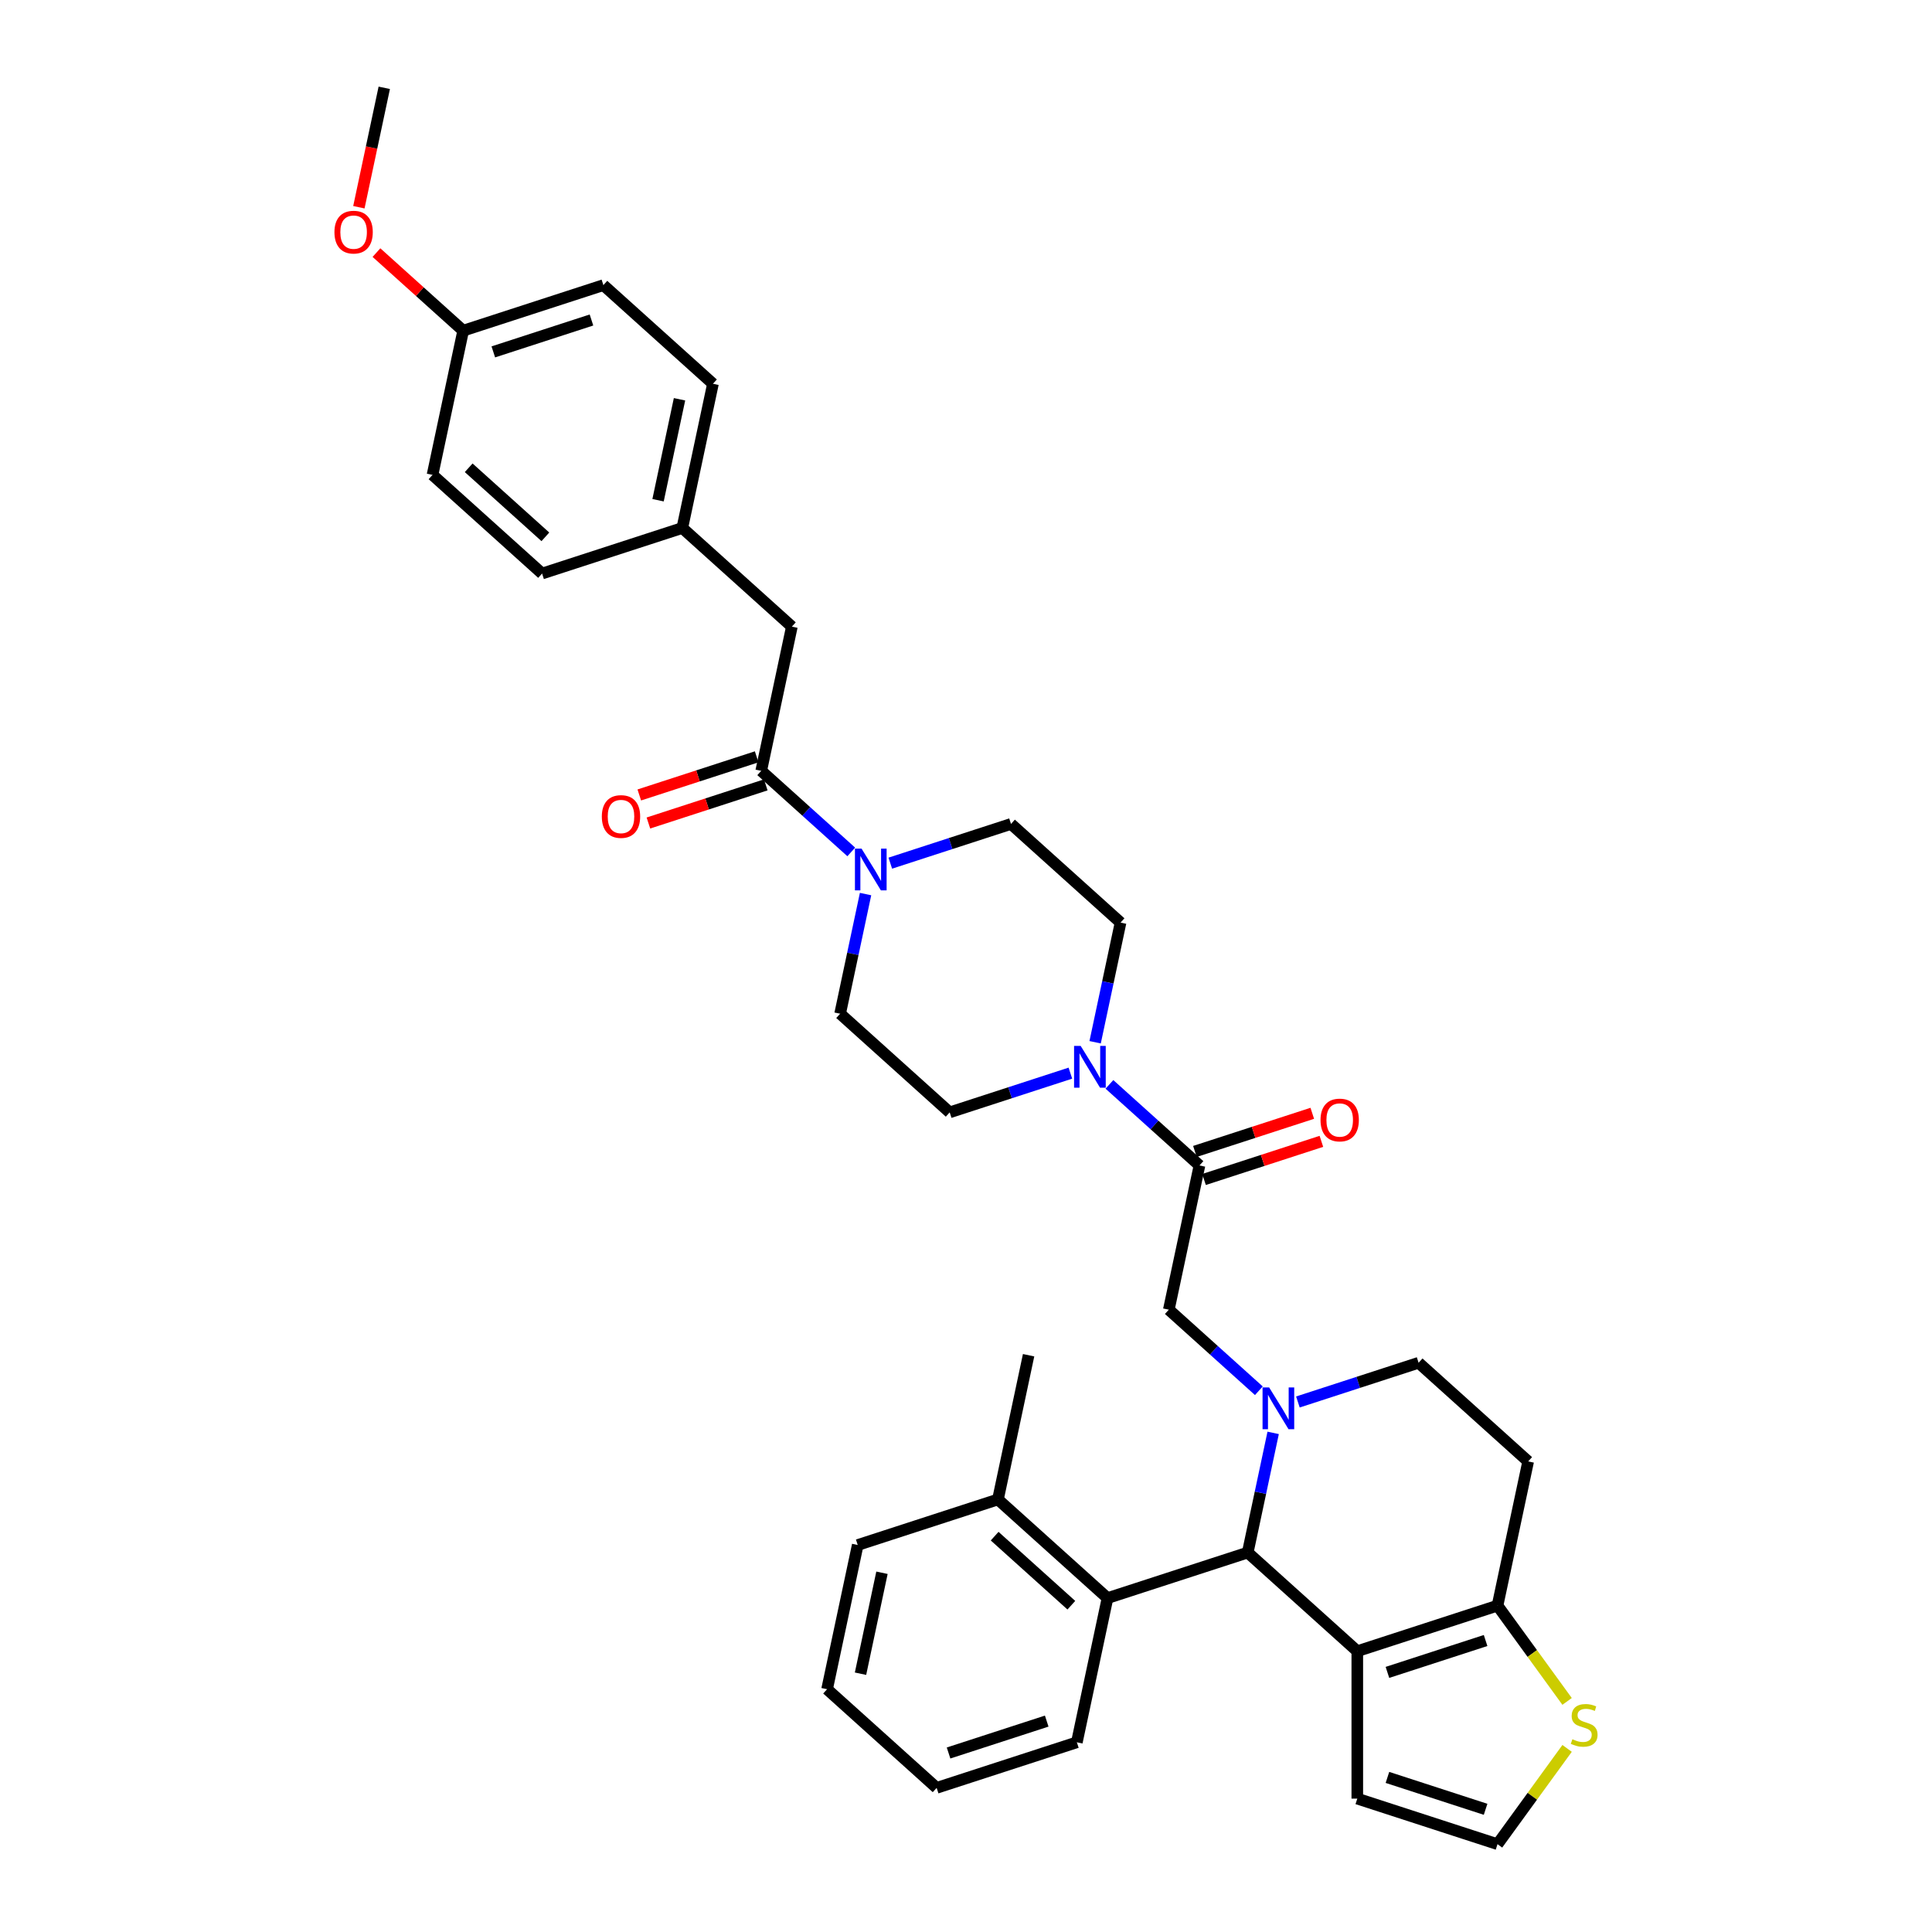 <?xml version='1.0' encoding='iso-8859-1'?>
<svg version='1.1' baseProfile='full'
              xmlns='http://www.w3.org/2000/svg'
                      xmlns:rdkit='http://www.rdkit.org/xml'
                      xmlns:xlink='http://www.w3.org/1999/xlink'
                  xml:space='preserve'
width='1000px' height='1000px' viewBox='0 0 1000 1000'>
<!-- END OF HEADER -->
<rect style='opacity:1.0;fill:#FFFFFF;stroke:none' width='1000' height='1000' x='0' y='0'> </rect>
<path class='bond-0' d='M 409.869,324.347 L 353.158,273.285' style='fill:none;fill-rule:evenodd;stroke:#000000;stroke-width:6px;stroke-linecap:butt;stroke-linejoin:miter;stroke-opacity:1' />
<path class='bond-1' d='M 409.869,324.347 L 394.003,398.991' style='fill:none;fill-rule:evenodd;stroke:#000000;stroke-width:6px;stroke-linecap:butt;stroke-linejoin:miter;stroke-opacity:1' />
<path class='bond-2' d='M 448.011,462.767 L 441.429,493.732' style='fill:none;fill-rule:evenodd;stroke:#0000FF;stroke-width:6px;stroke-linecap:butt;stroke-linejoin:miter;stroke-opacity:1' />
<path class='bond-2' d='M 441.429,493.732 L 434.847,524.697' style='fill:none;fill-rule:evenodd;stroke:#000000;stroke-width:6px;stroke-linecap:butt;stroke-linejoin:miter;stroke-opacity:1' />
<path class='bond-3' d='M 440.61,440.956 L 417.306,419.974' style='fill:none;fill-rule:evenodd;stroke:#0000FF;stroke-width:6px;stroke-linecap:butt;stroke-linejoin:miter;stroke-opacity:1' />
<path class='bond-3' d='M 417.306,419.974 L 394.003,398.991' style='fill:none;fill-rule:evenodd;stroke:#000000;stroke-width:6px;stroke-linecap:butt;stroke-linejoin:miter;stroke-opacity:1' />
<path class='bond-4' d='M 460.817,446.771 L 492.053,436.621' style='fill:none;fill-rule:evenodd;stroke:#0000FF;stroke-width:6px;stroke-linecap:butt;stroke-linejoin:miter;stroke-opacity:1' />
<path class='bond-4' d='M 492.053,436.621 L 523.29,426.472' style='fill:none;fill-rule:evenodd;stroke:#000000;stroke-width:6px;stroke-linecap:butt;stroke-linejoin:miter;stroke-opacity:1' />
<path class='bond-5' d='M 391.645,391.734 L 361.27,401.603' style='fill:none;fill-rule:evenodd;stroke:#000000;stroke-width:6px;stroke-linecap:butt;stroke-linejoin:miter;stroke-opacity:1' />
<path class='bond-5' d='M 361.27,401.603 L 330.896,411.472' style='fill:none;fill-rule:evenodd;stroke:#FF0000;stroke-width:6px;stroke-linecap:butt;stroke-linejoin:miter;stroke-opacity:1' />
<path class='bond-5' d='M 396.361,406.249 L 365.987,416.118' style='fill:none;fill-rule:evenodd;stroke:#000000;stroke-width:6px;stroke-linecap:butt;stroke-linejoin:miter;stroke-opacity:1' />
<path class='bond-5' d='M 365.987,416.118 L 335.613,425.987' style='fill:none;fill-rule:evenodd;stroke:#FF0000;stroke-width:6px;stroke-linecap:butt;stroke-linejoin:miter;stroke-opacity:1' />
<path class='bond-6' d='M 353.158,273.285 L 369.024,198.641' style='fill:none;fill-rule:evenodd;stroke:#000000;stroke-width:6px;stroke-linecap:butt;stroke-linejoin:miter;stroke-opacity:1' />
<path class='bond-6' d='M 340.609,258.915 L 351.716,206.665' style='fill:none;fill-rule:evenodd;stroke:#000000;stroke-width:6px;stroke-linecap:butt;stroke-linejoin:miter;stroke-opacity:1' />
<path class='bond-7' d='M 353.158,273.285 L 280.582,296.867' style='fill:none;fill-rule:evenodd;stroke:#000000;stroke-width:6px;stroke-linecap:butt;stroke-linejoin:miter;stroke-opacity:1' />
<path class='bond-8' d='M 369.024,198.641 L 312.314,147.579' style='fill:none;fill-rule:evenodd;stroke:#000000;stroke-width:6px;stroke-linecap:butt;stroke-linejoin:miter;stroke-opacity:1' />
<path class='bond-9' d='M 645.823,803.59 L 702.533,854.653' style='fill:none;fill-rule:evenodd;stroke:#000000;stroke-width:6px;stroke-linecap:butt;stroke-linejoin:miter;stroke-opacity:1' />
<path class='bond-10' d='M 645.823,803.59 L 652.405,772.625' style='fill:none;fill-rule:evenodd;stroke:#000000;stroke-width:6px;stroke-linecap:butt;stroke-linejoin:miter;stroke-opacity:1' />
<path class='bond-10' d='M 652.405,772.625 L 658.986,741.66' style='fill:none;fill-rule:evenodd;stroke:#0000FF;stroke-width:6px;stroke-linecap:butt;stroke-linejoin:miter;stroke-opacity:1' />
<path class='bond-11' d='M 645.823,803.59 L 573.246,827.172' style='fill:none;fill-rule:evenodd;stroke:#000000;stroke-width:6px;stroke-linecap:butt;stroke-linejoin:miter;stroke-opacity:1' />
<path class='bond-12' d='M 671.792,725.664 L 703.029,715.514' style='fill:none;fill-rule:evenodd;stroke:#0000FF;stroke-width:6px;stroke-linecap:butt;stroke-linejoin:miter;stroke-opacity:1' />
<path class='bond-12' d='M 703.029,715.514 L 734.265,705.365' style='fill:none;fill-rule:evenodd;stroke:#000000;stroke-width:6px;stroke-linecap:butt;stroke-linejoin:miter;stroke-opacity:1' />
<path class='bond-13' d='M 651.585,719.849 L 628.282,698.867' style='fill:none;fill-rule:evenodd;stroke:#0000FF;stroke-width:6px;stroke-linecap:butt;stroke-linejoin:miter;stroke-opacity:1' />
<path class='bond-13' d='M 628.282,698.867 L 604.978,677.884' style='fill:none;fill-rule:evenodd;stroke:#000000;stroke-width:6px;stroke-linecap:butt;stroke-linejoin:miter;stroke-opacity:1' />
<path class='bond-14' d='M 734.265,705.365 L 790.976,756.427' style='fill:none;fill-rule:evenodd;stroke:#000000;stroke-width:6px;stroke-linecap:butt;stroke-linejoin:miter;stroke-opacity:1' />
<path class='bond-15' d='M 790.976,756.427 L 775.11,831.071' style='fill:none;fill-rule:evenodd;stroke:#000000;stroke-width:6px;stroke-linecap:butt;stroke-linejoin:miter;stroke-opacity:1' />
<path class='bond-16' d='M 702.533,854.653 L 775.11,831.071' style='fill:none;fill-rule:evenodd;stroke:#000000;stroke-width:6px;stroke-linecap:butt;stroke-linejoin:miter;stroke-opacity:1' />
<path class='bond-16' d='M 718.136,865.631 L 768.939,849.124' style='fill:none;fill-rule:evenodd;stroke:#000000;stroke-width:6px;stroke-linecap:butt;stroke-linejoin:miter;stroke-opacity:1' />
<path class='bond-17' d='M 702.533,854.653 L 702.533,930.964' style='fill:none;fill-rule:evenodd;stroke:#000000;stroke-width:6px;stroke-linecap:butt;stroke-linejoin:miter;stroke-opacity:1' />
<path class='bond-18' d='M 775.11,831.071 L 793.118,855.858' style='fill:none;fill-rule:evenodd;stroke:#000000;stroke-width:6px;stroke-linecap:butt;stroke-linejoin:miter;stroke-opacity:1' />
<path class='bond-18' d='M 793.118,855.858 L 811.127,880.645' style='fill:none;fill-rule:evenodd;stroke:#CCCC00;stroke-width:6px;stroke-linecap:butt;stroke-linejoin:miter;stroke-opacity:1' />
<path class='bond-19' d='M 811.127,904.971 L 793.118,929.758' style='fill:none;fill-rule:evenodd;stroke:#CCCC00;stroke-width:6px;stroke-linecap:butt;stroke-linejoin:miter;stroke-opacity:1' />
<path class='bond-19' d='M 793.118,929.758 L 775.11,954.545' style='fill:none;fill-rule:evenodd;stroke:#000000;stroke-width:6px;stroke-linecap:butt;stroke-linejoin:miter;stroke-opacity:1' />
<path class='bond-20' d='M 775.11,954.545 L 702.533,930.964' style='fill:none;fill-rule:evenodd;stroke:#000000;stroke-width:6px;stroke-linecap:butt;stroke-linejoin:miter;stroke-opacity:1' />
<path class='bond-20' d='M 768.939,936.493 L 718.136,919.986' style='fill:none;fill-rule:evenodd;stroke:#000000;stroke-width:6px;stroke-linecap:butt;stroke-linejoin:miter;stroke-opacity:1' />
<path class='bond-21' d='M 580,477.534 L 573.418,508.499' style='fill:none;fill-rule:evenodd;stroke:#000000;stroke-width:6px;stroke-linecap:butt;stroke-linejoin:miter;stroke-opacity:1' />
<path class='bond-21' d='M 573.418,508.499 L 566.836,539.465' style='fill:none;fill-rule:evenodd;stroke:#0000FF;stroke-width:6px;stroke-linecap:butt;stroke-linejoin:miter;stroke-opacity:1' />
<path class='bond-22' d='M 580,477.534 L 523.29,426.472' style='fill:none;fill-rule:evenodd;stroke:#000000;stroke-width:6px;stroke-linecap:butt;stroke-linejoin:miter;stroke-opacity:1' />
<path class='bond-23' d='M 604.978,677.884 L 620.844,603.24' style='fill:none;fill-rule:evenodd;stroke:#000000;stroke-width:6px;stroke-linecap:butt;stroke-linejoin:miter;stroke-opacity:1' />
<path class='bond-24' d='M 620.844,603.24 L 597.541,582.258' style='fill:none;fill-rule:evenodd;stroke:#000000;stroke-width:6px;stroke-linecap:butt;stroke-linejoin:miter;stroke-opacity:1' />
<path class='bond-24' d='M 597.541,582.258 L 574.238,561.275' style='fill:none;fill-rule:evenodd;stroke:#0000FF;stroke-width:6px;stroke-linecap:butt;stroke-linejoin:miter;stroke-opacity:1' />
<path class='bond-25' d='M 623.203,610.498 L 653.577,600.629' style='fill:none;fill-rule:evenodd;stroke:#000000;stroke-width:6px;stroke-linecap:butt;stroke-linejoin:miter;stroke-opacity:1' />
<path class='bond-25' d='M 653.577,600.629 L 683.951,590.76' style='fill:none;fill-rule:evenodd;stroke:#FF0000;stroke-width:6px;stroke-linecap:butt;stroke-linejoin:miter;stroke-opacity:1' />
<path class='bond-25' d='M 618.486,595.983 L 648.86,586.114' style='fill:none;fill-rule:evenodd;stroke:#000000;stroke-width:6px;stroke-linecap:butt;stroke-linejoin:miter;stroke-opacity:1' />
<path class='bond-25' d='M 648.86,586.114 L 679.234,576.244' style='fill:none;fill-rule:evenodd;stroke:#FF0000;stroke-width:6px;stroke-linecap:butt;stroke-linejoin:miter;stroke-opacity:1' />
<path class='bond-26' d='M 554.03,555.461 L 522.794,565.61' style='fill:none;fill-rule:evenodd;stroke:#0000FF;stroke-width:6px;stroke-linecap:butt;stroke-linejoin:miter;stroke-opacity:1' />
<path class='bond-26' d='M 522.794,565.61 L 491.558,575.76' style='fill:none;fill-rule:evenodd;stroke:#000000;stroke-width:6px;stroke-linecap:butt;stroke-linejoin:miter;stroke-opacity:1' />
<path class='bond-27' d='M 491.558,575.76 L 434.847,524.697' style='fill:none;fill-rule:evenodd;stroke:#000000;stroke-width:6px;stroke-linecap:butt;stroke-linejoin:miter;stroke-opacity:1' />
<path class='bond-28' d='M 573.246,827.172 L 516.536,776.11' style='fill:none;fill-rule:evenodd;stroke:#000000;stroke-width:6px;stroke-linecap:butt;stroke-linejoin:miter;stroke-opacity:1' />
<path class='bond-28' d='M 554.527,830.855 L 514.83,795.111' style='fill:none;fill-rule:evenodd;stroke:#000000;stroke-width:6px;stroke-linecap:butt;stroke-linejoin:miter;stroke-opacity:1' />
<path class='bond-29' d='M 573.246,827.172 L 557.38,901.816' style='fill:none;fill-rule:evenodd;stroke:#000000;stroke-width:6px;stroke-linecap:butt;stroke-linejoin:miter;stroke-opacity:1' />
<path class='bond-30' d='M 516.536,776.11 L 532.402,701.466' style='fill:none;fill-rule:evenodd;stroke:#000000;stroke-width:6px;stroke-linecap:butt;stroke-linejoin:miter;stroke-opacity:1' />
<path class='bond-31' d='M 516.536,776.11 L 443.959,799.691' style='fill:none;fill-rule:evenodd;stroke:#000000;stroke-width:6px;stroke-linecap:butt;stroke-linejoin:miter;stroke-opacity:1' />
<path class='bond-32' d='M 557.38,901.816 L 484.804,925.397' style='fill:none;fill-rule:evenodd;stroke:#000000;stroke-width:6px;stroke-linecap:butt;stroke-linejoin:miter;stroke-opacity:1' />
<path class='bond-32' d='M 541.777,890.838 L 490.974,907.345' style='fill:none;fill-rule:evenodd;stroke:#000000;stroke-width:6px;stroke-linecap:butt;stroke-linejoin:miter;stroke-opacity:1' />
<path class='bond-33' d='M 443.959,799.691 L 428.093,874.335' style='fill:none;fill-rule:evenodd;stroke:#000000;stroke-width:6px;stroke-linecap:butt;stroke-linejoin:miter;stroke-opacity:1' />
<path class='bond-33' d='M 456.508,814.061 L 445.402,866.311' style='fill:none;fill-rule:evenodd;stroke:#000000;stroke-width:6px;stroke-linecap:butt;stroke-linejoin:miter;stroke-opacity:1' />
<path class='bond-34' d='M 484.804,925.397 L 428.093,874.335' style='fill:none;fill-rule:evenodd;stroke:#000000;stroke-width:6px;stroke-linecap:butt;stroke-linejoin:miter;stroke-opacity:1' />
<path class='bond-35' d='M 312.314,147.579 L 239.738,171.161' style='fill:none;fill-rule:evenodd;stroke:#000000;stroke-width:6px;stroke-linecap:butt;stroke-linejoin:miter;stroke-opacity:1' />
<path class='bond-35' d='M 306.144,165.632 L 255.34,182.139' style='fill:none;fill-rule:evenodd;stroke:#000000;stroke-width:6px;stroke-linecap:butt;stroke-linejoin:miter;stroke-opacity:1' />
<path class='bond-36' d='M 239.738,171.161 L 223.872,245.804' style='fill:none;fill-rule:evenodd;stroke:#000000;stroke-width:6px;stroke-linecap:butt;stroke-linejoin:miter;stroke-opacity:1' />
<path class='bond-37' d='M 239.738,171.161 L 217.296,150.955' style='fill:none;fill-rule:evenodd;stroke:#000000;stroke-width:6px;stroke-linecap:butt;stroke-linejoin:miter;stroke-opacity:1' />
<path class='bond-37' d='M 217.296,150.955 L 194.855,130.749' style='fill:none;fill-rule:evenodd;stroke:#FF0000;stroke-width:6px;stroke-linecap:butt;stroke-linejoin:miter;stroke-opacity:1' />
<path class='bond-38' d='M 223.872,245.804 L 280.582,296.867' style='fill:none;fill-rule:evenodd;stroke:#000000;stroke-width:6px;stroke-linecap:butt;stroke-linejoin:miter;stroke-opacity:1' />
<path class='bond-38' d='M 242.591,242.122 L 282.288,277.865' style='fill:none;fill-rule:evenodd;stroke:#000000;stroke-width:6px;stroke-linecap:butt;stroke-linejoin:miter;stroke-opacity:1' />
<path class='bond-39' d='M 185.755,107.263 L 192.324,76.359' style='fill:none;fill-rule:evenodd;stroke:#FF0000;stroke-width:6px;stroke-linecap:butt;stroke-linejoin:miter;stroke-opacity:1' />
<path class='bond-39' d='M 192.324,76.359 L 198.893,45.455' style='fill:none;fill-rule:evenodd;stroke:#000000;stroke-width:6px;stroke-linecap:butt;stroke-linejoin:miter;stroke-opacity:1' />
<path  class='atom-1' d='M 445.936 439.248
L 453.018 450.695
Q 453.72 451.824, 454.849 453.869
Q 455.979 455.914, 456.04 456.036
L 456.04 439.248
L 458.909 439.248
L 458.909 460.859
L 455.948 460.859
L 448.347 448.344
Q 447.462 446.879, 446.516 445.2
Q 445.6 443.521, 445.326 443.002
L 445.326 460.859
L 442.517 460.859
L 442.517 439.248
L 445.936 439.248
' fill='#0000FF'/>
<path  class='atom-3' d='M 311.506 422.634
Q 311.506 417.445, 314.07 414.545
Q 316.634 411.645, 321.426 411.645
Q 326.219 411.645, 328.783 414.545
Q 331.347 417.445, 331.347 422.634
Q 331.347 427.884, 328.752 430.875
Q 326.158 433.836, 321.426 433.836
Q 316.664 433.836, 314.07 430.875
Q 311.506 427.915, 311.506 422.634
M 321.426 431.394
Q 324.723 431.394, 326.493 429.197
Q 328.294 426.968, 328.294 422.634
Q 328.294 418.391, 326.493 416.254
Q 324.723 414.087, 321.426 414.087
Q 318.13 414.087, 316.329 416.224
Q 314.558 418.36, 314.558 422.634
Q 314.558 426.999, 316.329 429.197
Q 318.13 431.394, 321.426 431.394
' fill='#FF0000'/>
<path  class='atom-7' d='M 656.912 718.141
L 663.993 729.587
Q 664.695 730.717, 665.825 732.762
Q 666.954 734.807, 667.015 734.929
L 667.015 718.141
L 669.885 718.141
L 669.885 739.752
L 666.924 739.752
L 659.323 727.237
Q 658.438 725.772, 657.492 724.093
Q 656.576 722.414, 656.301 721.895
L 656.301 739.752
L 653.493 739.752
L 653.493 718.141
L 656.912 718.141
' fill='#0000FF'/>
<path  class='atom-12' d='M 813.859 900.226
Q 814.104 900.317, 815.111 900.745
Q 816.118 901.172, 817.217 901.447
Q 818.346 901.691, 819.445 901.691
Q 821.491 901.691, 822.681 900.714
Q 823.871 899.707, 823.871 897.967
Q 823.871 896.776, 823.261 896.044
Q 822.681 895.311, 821.765 894.914
Q 820.849 894.518, 819.323 894.06
Q 817.4 893.48, 816.24 892.93
Q 815.111 892.381, 814.287 891.221
Q 813.493 890.061, 813.493 888.107
Q 813.493 885.391, 815.325 883.712
Q 817.187 882.033, 820.849 882.033
Q 823.353 882.033, 826.191 883.224
L 825.489 885.574
Q 822.895 884.506, 820.941 884.506
Q 818.835 884.506, 817.675 885.391
Q 816.515 886.245, 816.546 887.741
Q 816.546 888.901, 817.125 889.603
Q 817.736 890.305, 818.591 890.702
Q 819.476 891.099, 820.941 891.557
Q 822.895 892.167, 824.055 892.778
Q 825.215 893.388, 826.039 894.64
Q 826.893 895.861, 826.893 897.967
Q 826.893 900.958, 824.879 902.576
Q 822.895 904.163, 819.567 904.163
Q 817.644 904.163, 816.179 903.736
Q 814.745 903.339, 813.035 902.637
L 813.859 900.226
' fill='#CCCC00'/>
<path  class='atom-18' d='M 559.357 541.372
L 566.439 552.819
Q 567.141 553.949, 568.27 555.994
Q 569.399 558.039, 569.46 558.161
L 569.46 541.372
L 572.33 541.372
L 572.33 562.984
L 569.369 562.984
L 561.768 550.469
Q 560.883 549.004, 559.937 547.325
Q 559.021 545.646, 558.746 545.127
L 558.746 562.984
L 555.938 562.984
L 555.938 541.372
L 559.357 541.372
' fill='#0000FF'/>
<path  class='atom-19' d='M 683.5 579.72
Q 683.5 574.531, 686.064 571.631
Q 688.628 568.731, 693.421 568.731
Q 698.213 568.731, 700.777 571.631
Q 703.341 574.531, 703.341 579.72
Q 703.341 584.97, 700.747 587.962
Q 698.152 590.922, 693.421 590.922
Q 688.659 590.922, 686.064 587.962
Q 683.5 585.001, 683.5 579.72
M 693.421 588.48
Q 696.717 588.48, 698.488 586.283
Q 700.289 584.054, 700.289 579.72
Q 700.289 575.477, 698.488 573.34
Q 696.717 571.173, 693.421 571.173
Q 690.124 571.173, 688.323 573.31
Q 686.553 575.446, 686.553 579.72
Q 686.553 584.085, 688.323 586.283
Q 690.124 588.48, 693.421 588.48
' fill='#FF0000'/>
<path  class='atom-34' d='M 173.107 120.159
Q 173.107 114.97, 175.671 112.07
Q 178.235 109.171, 183.027 109.171
Q 187.819 109.171, 190.384 112.07
Q 192.948 114.97, 192.948 120.159
Q 192.948 125.41, 190.353 128.401
Q 187.758 131.362, 183.027 131.362
Q 178.265 131.362, 175.671 128.401
Q 173.107 125.44, 173.107 120.159
M 183.027 128.92
Q 186.324 128.92, 188.094 126.722
Q 189.895 124.494, 189.895 120.159
Q 189.895 115.916, 188.094 113.78
Q 186.324 111.613, 183.027 111.613
Q 179.73 111.613, 177.93 113.749
Q 176.159 115.886, 176.159 120.159
Q 176.159 124.524, 177.93 126.722
Q 179.73 128.92, 183.027 128.92
' fill='#FF0000'/>
</svg>
